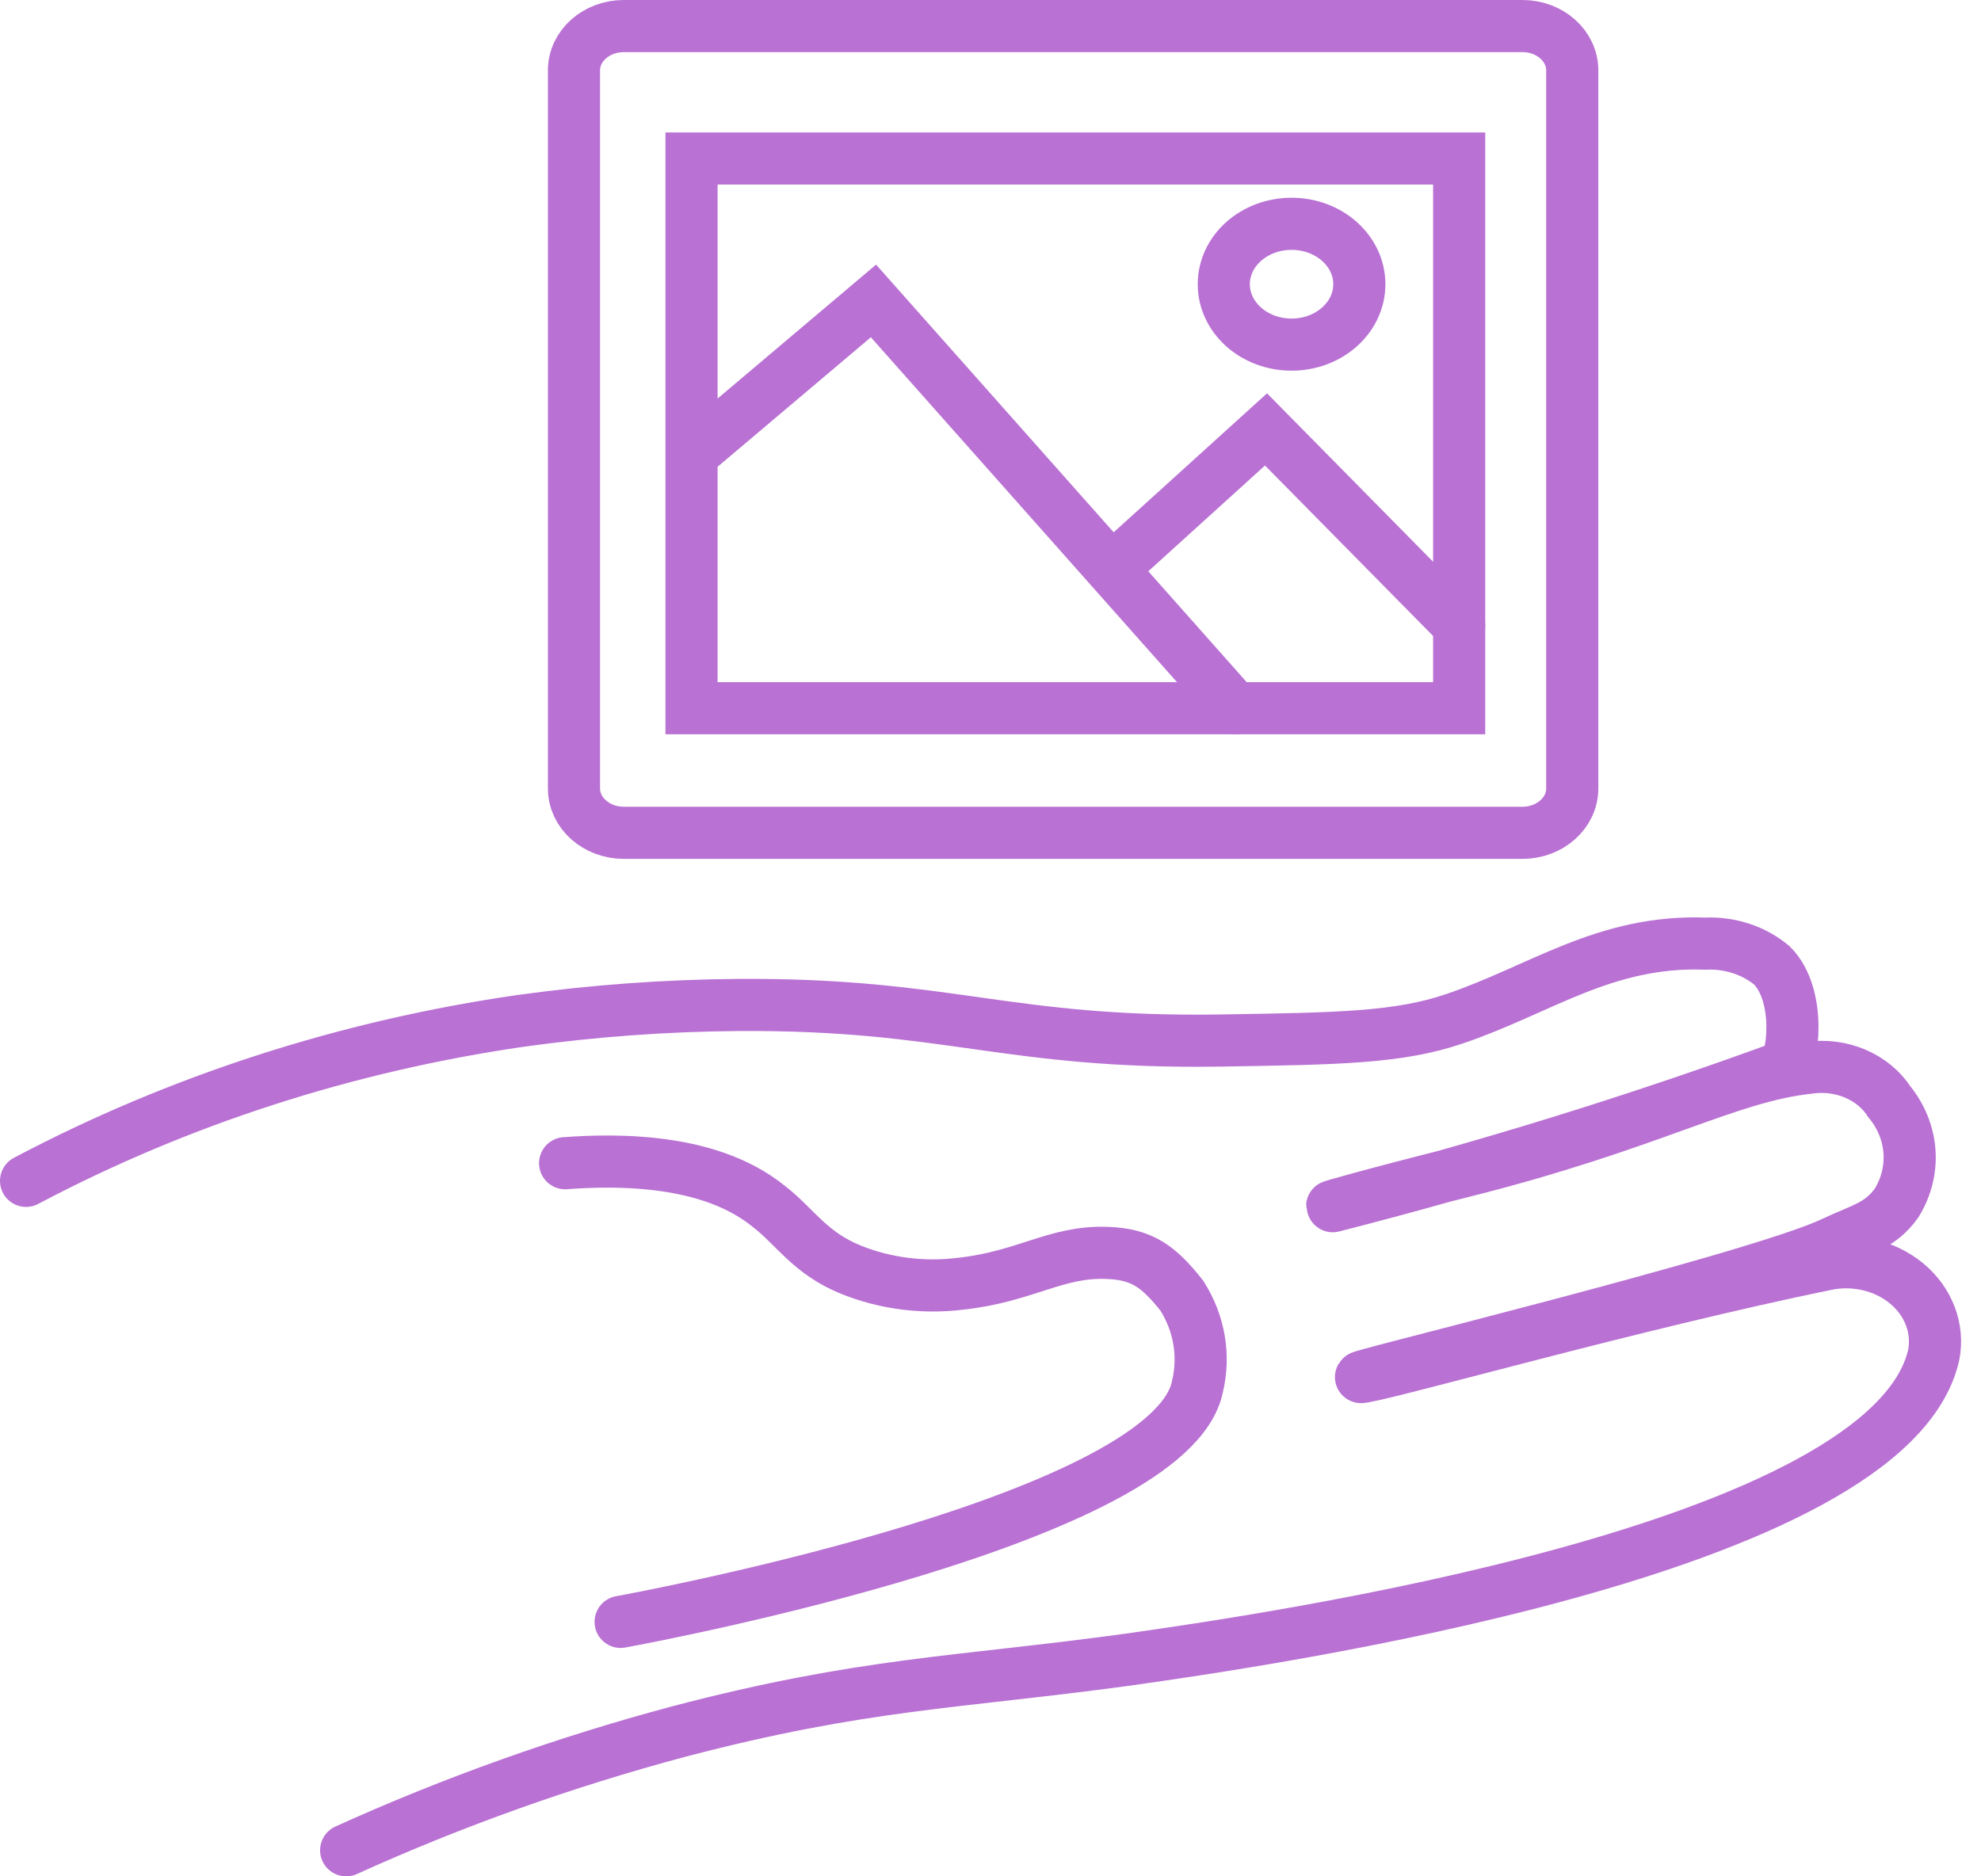 <?xml version="1.0" encoding="UTF-8"?> <svg xmlns="http://www.w3.org/2000/svg" width="76" height="72" viewBox="0 0 76 72" fill="none"> <path d="M58.41 1H23.93C22.875 1 22.02 1.762 22.02 2.703V30.254C22.02 31.194 22.875 31.957 23.93 31.957H58.41C59.464 31.957 60.319 31.194 60.319 30.254V2.703C60.319 1.762 59.464 1 58.41 1Z" stroke="#B971D4" stroke-width="2" stroke-miterlimit="10" stroke-linecap="round"></path> <path d="M55.98 6.082H26.53V27.177H55.98V6.082Z" stroke="#B971D4" stroke-width="2" stroke-miterlimit="10" stroke-linecap="round"></path> <path d="M26.96 17.084L33.51 11.548L47.38 27.177" stroke="#B971D4" stroke-width="2" stroke-miterlimit="10" stroke-linecap="round"></path> <path d="M43.13 21.409L48.57 16.478L55.98 23.994" stroke="#B971D4" stroke-width="2" stroke-miterlimit="10" stroke-linecap="round"></path> <path d="M49.55 13.224C50.986 13.224 52.15 12.186 52.15 10.906C52.15 9.625 50.986 8.588 49.55 8.588C48.114 8.588 46.95 9.625 46.95 10.906C46.95 12.186 48.114 13.224 49.55 13.224Z" stroke="#B971D4" stroke-width="2" stroke-miterlimit="10" stroke-linecap="round"></path> <path d="M21.68 44.635C26.03 44.314 28.27 45.295 29.51 46.303C30.51 47.078 31.07 48.086 32.66 48.728C33.966 49.251 35.411 49.436 36.83 49.263C39.33 48.995 40.51 48.005 42.46 48.077C43.83 48.121 44.46 48.612 45.34 49.717C46.011 50.775 46.224 52.015 45.94 53.204C44.94 58.232 25.32 61.959 23.81 62.236" stroke="#B971D4" stroke-width="2" stroke-miterlimit="10" stroke-linecap="round"></path> <path d="M1 45.313C6.845 42.221 13.291 40.137 20 39.17C22.76 38.787 25.547 38.584 28.34 38.563C36.4 38.51 38.62 40.052 46.81 39.928C51.38 39.856 53.67 39.821 55.81 39.09C59.08 37.984 61.57 36.067 65.42 36.21C65.888 36.188 66.356 36.251 66.796 36.395C67.236 36.539 67.639 36.761 67.98 37.048C69.15 38.225 68.76 40.81 68.42 40.935C62.771 43 56.999 44.786 51.13 46.285C50.89 46.338 52.57 45.848 56.05 44.974C63.39 43.137 66.23 41.309 69.42 40.971C70.018 40.887 70.63 40.967 71.176 41.199C71.722 41.432 72.177 41.806 72.48 42.273C72.935 42.828 73.203 43.488 73.255 44.174C73.306 44.861 73.138 45.546 72.77 46.151C72.13 47.043 71.47 47.141 70.32 47.684C67.39 49.084 50.74 53.114 52.32 52.829C53.9 52.544 62.68 50.038 70.02 48.523C70.568 48.404 71.14 48.408 71.685 48.535C72.231 48.661 72.732 48.907 73.145 49.248C73.558 49.59 73.87 50.018 74.052 50.493C74.235 50.969 74.282 51.477 74.19 51.973C72.53 59.525 48.45 62.949 43.24 63.689C36.7 64.581 33.14 64.581 26.04 66.444C21.643 67.62 17.372 69.145 13.28 71" stroke="#B971D4" stroke-width="2" stroke-miterlimit="10" stroke-linecap="round"></path> </svg> 